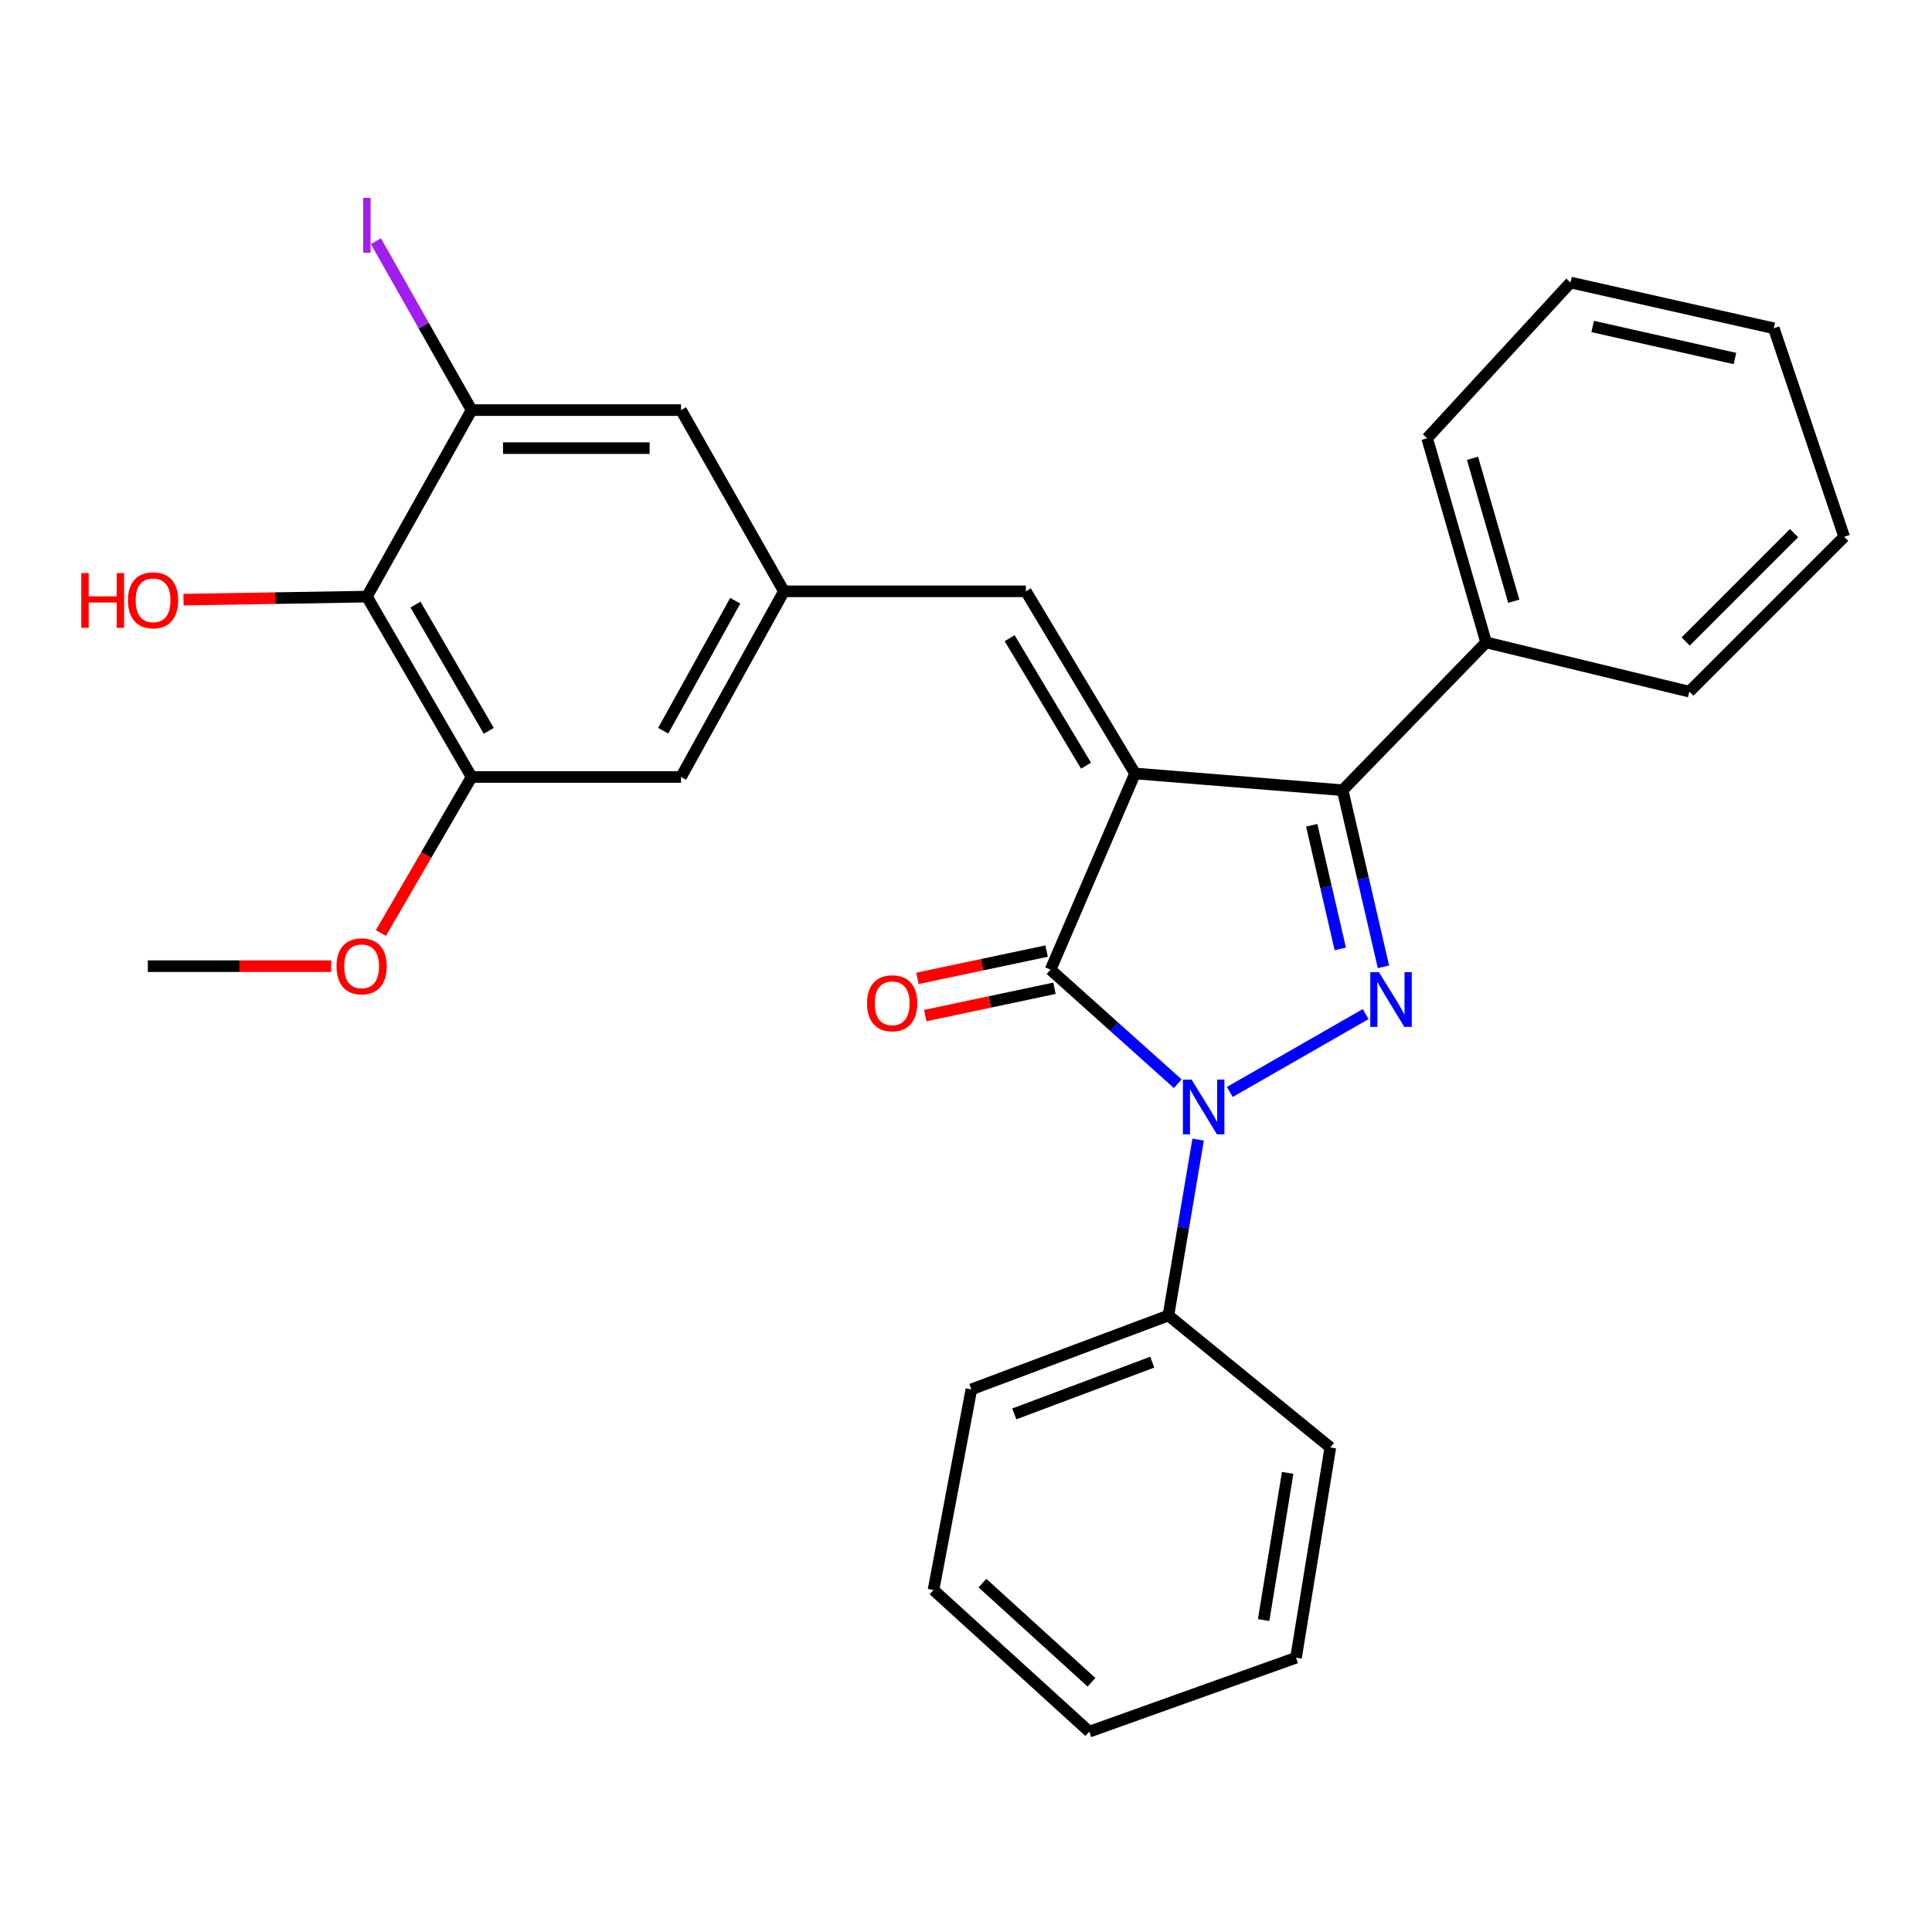 <?xml version='1.0' encoding='iso-8859-1'?>
<svg version='1.1' baseProfile='full'
              xmlns='http://www.w3.org/2000/svg'
                      xmlns:rdkit='http://www.rdkit.org/xml'
                      xmlns:xlink='http://www.w3.org/1999/xlink'
                  xml:space='preserve'
width='1000px' height='1000px' viewBox='0 0 1000 1000'>
<!-- END OF HEADER -->
<rect style='opacity:1.0;fill:#FFFFFF;stroke:none' width='1000' height='1000' x='0' y='0'> </rect>
<path class='bond-1' d='M 587.49,400.342 L 543.762,501.904' style='fill:none;fill-rule:evenodd;stroke:#000000;stroke-width:6px;stroke-linecap:butt;stroke-linejoin:miter;stroke-opacity:1' />
<path class='bond-3' d='M 587.49,400.342 L 694.945,409.013' style='fill:none;fill-rule:evenodd;stroke:#000000;stroke-width:6px;stroke-linecap:butt;stroke-linejoin:miter;stroke-opacity:1' />
<path class='bond-4' d='M 587.49,400.342 L 531.001,306.074' style='fill:none;fill-rule:evenodd;stroke:#000000;stroke-width:6px;stroke-linecap:butt;stroke-linejoin:miter;stroke-opacity:1' />
<path class='bond-4' d='M 562.133,396.319 L 522.591,330.332' style='fill:none;fill-rule:evenodd;stroke:#000000;stroke-width:6px;stroke-linecap:butt;stroke-linejoin:miter;stroke-opacity:1' />
<path class='bond-0' d='M 609.605,560.941 L 576.684,531.422' style='fill:none;fill-rule:evenodd;stroke:#0000FF;stroke-width:6px;stroke-linecap:butt;stroke-linejoin:miter;stroke-opacity:1' />
<path class='bond-0' d='M 576.684,531.422 L 543.762,501.904' style='fill:none;fill-rule:evenodd;stroke:#000000;stroke-width:6px;stroke-linecap:butt;stroke-linejoin:miter;stroke-opacity:1' />
<path class='bond-9' d='M 620.152,589.854 L 612.465,635.374' style='fill:none;fill-rule:evenodd;stroke:#0000FF;stroke-width:6px;stroke-linecap:butt;stroke-linejoin:miter;stroke-opacity:1' />
<path class='bond-9' d='M 612.465,635.374 L 604.778,680.893' style='fill:none;fill-rule:evenodd;stroke:#000000;stroke-width:6px;stroke-linecap:butt;stroke-linejoin:miter;stroke-opacity:1' />
<path class='bond-28' d='M 636.541,565.199 L 706.852,524.899' style='fill:none;fill-rule:evenodd;stroke:#0000FF;stroke-width:6px;stroke-linecap:butt;stroke-linejoin:miter;stroke-opacity:1' />
<path class='bond-10' d='M 541.729,492.275 L 508.288,499.336' style='fill:none;fill-rule:evenodd;stroke:#000000;stroke-width:6px;stroke-linecap:butt;stroke-linejoin:miter;stroke-opacity:1' />
<path class='bond-10' d='M 508.288,499.336 L 474.846,506.397' style='fill:none;fill-rule:evenodd;stroke:#FF0000;stroke-width:6px;stroke-linecap:butt;stroke-linejoin:miter;stroke-opacity:1' />
<path class='bond-10' d='M 545.795,511.532 L 512.354,518.594' style='fill:none;fill-rule:evenodd;stroke:#000000;stroke-width:6px;stroke-linecap:butt;stroke-linejoin:miter;stroke-opacity:1' />
<path class='bond-10' d='M 512.354,518.594 L 478.913,525.655' style='fill:none;fill-rule:evenodd;stroke:#FF0000;stroke-width:6px;stroke-linecap:butt;stroke-linejoin:miter;stroke-opacity:1' />
<path class='bond-2' d='M 716.08,500.425 L 705.512,454.719' style='fill:none;fill-rule:evenodd;stroke:#0000FF;stroke-width:6px;stroke-linecap:butt;stroke-linejoin:miter;stroke-opacity:1' />
<path class='bond-2' d='M 705.512,454.719 L 694.945,409.013' style='fill:none;fill-rule:evenodd;stroke:#000000;stroke-width:6px;stroke-linecap:butt;stroke-linejoin:miter;stroke-opacity:1' />
<path class='bond-2' d='M 693.733,491.147 L 686.336,459.153' style='fill:none;fill-rule:evenodd;stroke:#0000FF;stroke-width:6px;stroke-linecap:butt;stroke-linejoin:miter;stroke-opacity:1' />
<path class='bond-2' d='M 686.336,459.153 L 678.939,427.159' style='fill:none;fill-rule:evenodd;stroke:#000000;stroke-width:6px;stroke-linecap:butt;stroke-linejoin:miter;stroke-opacity:1' />
<path class='bond-13' d='M 694.945,409.013 L 769.203,332.503' style='fill:none;fill-rule:evenodd;stroke:#000000;stroke-width:6px;stroke-linecap:butt;stroke-linejoin:miter;stroke-opacity:1' />
<path class='bond-8' d='M 531.001,306.074 L 405.755,306.074' style='fill:none;fill-rule:evenodd;stroke:#000000;stroke-width:6px;stroke-linecap:butt;stroke-linejoin:miter;stroke-opacity:1' />
<path class='bond-5' d='M 189.905,308.808 L 244.097,402.168' style='fill:none;fill-rule:evenodd;stroke:#000000;stroke-width:6px;stroke-linecap:butt;stroke-linejoin:miter;stroke-opacity:1' />
<path class='bond-5' d='M 215.056,312.931 L 252.991,378.283' style='fill:none;fill-rule:evenodd;stroke:#000000;stroke-width:6px;stroke-linecap:butt;stroke-linejoin:miter;stroke-opacity:1' />
<path class='bond-15' d='M 189.905,308.808 L 142.453,309.591' style='fill:none;fill-rule:evenodd;stroke:#000000;stroke-width:6px;stroke-linecap:butt;stroke-linejoin:miter;stroke-opacity:1' />
<path class='bond-15' d='M 142.453,309.591 L 95.002,310.374' style='fill:none;fill-rule:evenodd;stroke:#FF0000;stroke-width:6px;stroke-linecap:butt;stroke-linejoin:miter;stroke-opacity:1' />
<path class='bond-29' d='M 189.905,308.808 L 244.097,212.266' style='fill:none;fill-rule:evenodd;stroke:#000000;stroke-width:6px;stroke-linecap:butt;stroke-linejoin:miter;stroke-opacity:1' />
<path class='bond-6' d='M 244.097,212.266 L 352.504,212.266' style='fill:none;fill-rule:evenodd;stroke:#000000;stroke-width:6px;stroke-linecap:butt;stroke-linejoin:miter;stroke-opacity:1' />
<path class='bond-6' d='M 260.358,231.948 L 336.243,231.948' style='fill:none;fill-rule:evenodd;stroke:#000000;stroke-width:6px;stroke-linecap:butt;stroke-linejoin:miter;stroke-opacity:1' />
<path class='bond-14' d='M 244.097,212.266 L 219.325,168.545' style='fill:none;fill-rule:evenodd;stroke:#000000;stroke-width:6px;stroke-linecap:butt;stroke-linejoin:miter;stroke-opacity:1' />
<path class='bond-14' d='M 219.325,168.545 L 194.553,124.824' style='fill:none;fill-rule:evenodd;stroke:#A01EEF;stroke-width:6px;stroke-linecap:butt;stroke-linejoin:miter;stroke-opacity:1' />
<path class='bond-7' d='M 244.097,402.168 L 352.504,402.168' style='fill:none;fill-rule:evenodd;stroke:#000000;stroke-width:6px;stroke-linecap:butt;stroke-linejoin:miter;stroke-opacity:1' />
<path class='bond-16' d='M 244.097,402.168 L 220.62,442.553' style='fill:none;fill-rule:evenodd;stroke:#000000;stroke-width:6px;stroke-linecap:butt;stroke-linejoin:miter;stroke-opacity:1' />
<path class='bond-16' d='M 220.62,442.553 L 197.142,482.937' style='fill:none;fill-rule:evenodd;stroke:#FF0000;stroke-width:6px;stroke-linecap:butt;stroke-linejoin:miter;stroke-opacity:1' />
<path class='bond-11' d='M 405.755,306.074 L 352.504,212.266' style='fill:none;fill-rule:evenodd;stroke:#000000;stroke-width:6px;stroke-linecap:butt;stroke-linejoin:miter;stroke-opacity:1' />
<path class='bond-12' d='M 405.755,306.074 L 352.504,402.168' style='fill:none;fill-rule:evenodd;stroke:#000000;stroke-width:6px;stroke-linecap:butt;stroke-linejoin:miter;stroke-opacity:1' />
<path class='bond-12' d='M 380.552,310.948 L 343.276,378.214' style='fill:none;fill-rule:evenodd;stroke:#000000;stroke-width:6px;stroke-linecap:butt;stroke-linejoin:miter;stroke-opacity:1' />
<path class='bond-17' d='M 604.778,680.893 L 502.779,719.143' style='fill:none;fill-rule:evenodd;stroke:#000000;stroke-width:6px;stroke-linecap:butt;stroke-linejoin:miter;stroke-opacity:1' />
<path class='bond-17' d='M 596.389,705.06 L 524.99,731.835' style='fill:none;fill-rule:evenodd;stroke:#000000;stroke-width:6px;stroke-linecap:butt;stroke-linejoin:miter;stroke-opacity:1' />
<path class='bond-18' d='M 604.778,680.893 L 688.581,749.202' style='fill:none;fill-rule:evenodd;stroke:#000000;stroke-width:6px;stroke-linecap:butt;stroke-linejoin:miter;stroke-opacity:1' />
<path class='bond-19' d='M 769.203,332.503 L 738.684,226.831' style='fill:none;fill-rule:evenodd;stroke:#000000;stroke-width:6px;stroke-linecap:butt;stroke-linejoin:miter;stroke-opacity:1' />
<path class='bond-19' d='M 783.534,311.191 L 762.171,237.22' style='fill:none;fill-rule:evenodd;stroke:#000000;stroke-width:6px;stroke-linecap:butt;stroke-linejoin:miter;stroke-opacity:1' />
<path class='bond-20' d='M 769.203,332.503 L 874.394,357.992' style='fill:none;fill-rule:evenodd;stroke:#000000;stroke-width:6px;stroke-linecap:butt;stroke-linejoin:miter;stroke-opacity:1' />
<path class='bond-21' d='M 171.405,500.088 L 123.958,500.088' style='fill:none;fill-rule:evenodd;stroke:#FF0000;stroke-width:6px;stroke-linecap:butt;stroke-linejoin:miter;stroke-opacity:1' />
<path class='bond-21' d='M 123.958,500.088 L 76.512,500.088' style='fill:none;fill-rule:evenodd;stroke:#000000;stroke-width:6px;stroke-linecap:butt;stroke-linejoin:miter;stroke-opacity:1' />
<path class='bond-22' d='M 502.779,719.143 L 483.184,822.979' style='fill:none;fill-rule:evenodd;stroke:#000000;stroke-width:6px;stroke-linecap:butt;stroke-linejoin:miter;stroke-opacity:1' />
<path class='bond-24' d='M 688.581,749.202 L 670.823,858.035' style='fill:none;fill-rule:evenodd;stroke:#000000;stroke-width:6px;stroke-linecap:butt;stroke-linejoin:miter;stroke-opacity:1' />
<path class='bond-24' d='M 666.492,762.358 L 654.061,838.541' style='fill:none;fill-rule:evenodd;stroke:#000000;stroke-width:6px;stroke-linecap:butt;stroke-linejoin:miter;stroke-opacity:1' />
<path class='bond-23' d='M 738.684,226.831 L 812.908,146.231' style='fill:none;fill-rule:evenodd;stroke:#000000;stroke-width:6px;stroke-linecap:butt;stroke-linejoin:miter;stroke-opacity:1' />
<path class='bond-25' d='M 874.394,357.992 L 954.545,277.841' style='fill:none;fill-rule:evenodd;stroke:#000000;stroke-width:6px;stroke-linecap:butt;stroke-linejoin:miter;stroke-opacity:1' />
<path class='bond-25' d='M 872.499,332.052 L 928.605,275.946' style='fill:none;fill-rule:evenodd;stroke:#000000;stroke-width:6px;stroke-linecap:butt;stroke-linejoin:miter;stroke-opacity:1' />
<path class='bond-31' d='M 483.184,822.979 L 563.805,896.307' style='fill:none;fill-rule:evenodd;stroke:#000000;stroke-width:6px;stroke-linecap:butt;stroke-linejoin:miter;stroke-opacity:1' />
<path class='bond-31' d='M 508.521,819.417 L 564.956,870.747' style='fill:none;fill-rule:evenodd;stroke:#000000;stroke-width:6px;stroke-linecap:butt;stroke-linejoin:miter;stroke-opacity:1' />
<path class='bond-30' d='M 812.908,146.231 L 918.111,169.916' style='fill:none;fill-rule:evenodd;stroke:#000000;stroke-width:6px;stroke-linecap:butt;stroke-linejoin:miter;stroke-opacity:1' />
<path class='bond-30' d='M 824.366,168.986 L 898.008,185.565' style='fill:none;fill-rule:evenodd;stroke:#000000;stroke-width:6px;stroke-linecap:butt;stroke-linejoin:miter;stroke-opacity:1' />
<path class='bond-26' d='M 670.823,858.035 L 563.805,896.307' style='fill:none;fill-rule:evenodd;stroke:#000000;stroke-width:6px;stroke-linecap:butt;stroke-linejoin:miter;stroke-opacity:1' />
<path class='bond-27' d='M 954.545,277.841 L 918.111,169.916' style='fill:none;fill-rule:evenodd;stroke:#000000;stroke-width:6px;stroke-linecap:butt;stroke-linejoin:miter;stroke-opacity:1' />
<path  class='atom-1' d='M 616.746 558.797
L 626.026 573.797
Q 626.946 575.277, 628.426 577.957
Q 629.906 580.637, 629.986 580.797
L 629.986 558.797
L 633.746 558.797
L 633.746 587.117
L 629.866 587.117
L 619.906 570.717
Q 618.746 568.797, 617.506 566.597
Q 616.306 564.397, 615.946 563.717
L 615.946 587.117
L 612.266 587.117
L 612.266 558.797
L 616.746 558.797
' fill='#0000FF'/>
<path  class='atom-3' d='M 713.736 503.205
L 723.016 518.205
Q 723.936 519.685, 725.416 522.365
Q 726.896 525.045, 726.976 525.205
L 726.976 503.205
L 730.736 503.205
L 730.736 531.525
L 726.856 531.525
L 716.896 515.125
Q 715.736 513.205, 714.496 511.005
Q 713.296 508.805, 712.936 508.125
L 712.936 531.525
L 709.256 531.525
L 709.256 503.205
L 713.736 503.205
' fill='#0000FF'/>
<path  class='atom-11' d='M 448.785 519.293
Q 448.785 512.493, 452.145 508.693
Q 455.505 504.893, 461.785 504.893
Q 468.065 504.893, 471.425 508.693
Q 474.785 512.493, 474.785 519.293
Q 474.785 526.173, 471.385 530.093
Q 467.985 533.973, 461.785 533.973
Q 455.545 533.973, 452.145 530.093
Q 448.785 526.213, 448.785 519.293
M 461.785 530.773
Q 466.105 530.773, 468.425 527.893
Q 470.785 524.973, 470.785 519.293
Q 470.785 513.733, 468.425 510.933
Q 466.105 508.093, 461.785 508.093
Q 457.465 508.093, 455.105 510.893
Q 452.785 513.693, 452.785 519.293
Q 452.785 525.013, 455.105 527.893
Q 457.465 530.773, 461.785 530.773
' fill='#FF0000'/>
<path  class='atom-15' d='M 188.005 102.4
L 191.805 102.4
L 191.805 130.84
L 188.005 130.84
L 188.005 102.4
' fill='#A01EEF'/>
<path  class='atom-16' d='M 42.075 296.634
L 45.915 296.634
L 45.915 308.674
L 60.395 308.674
L 60.395 296.634
L 64.235 296.634
L 64.235 324.954
L 60.395 324.954
L 60.395 311.874
L 45.915 311.874
L 45.915 324.954
L 42.075 324.954
L 42.075 296.634
' fill='#FF0000'/>
<path  class='atom-16' d='M 66.235 310.714
Q 66.235 303.914, 69.595 300.114
Q 72.955 296.314, 79.235 296.314
Q 85.515 296.314, 88.875 300.114
Q 92.235 303.914, 92.235 310.714
Q 92.235 317.594, 88.835 321.514
Q 85.435 325.394, 79.235 325.394
Q 72.995 325.394, 69.595 321.514
Q 66.235 317.634, 66.235 310.714
M 79.235 322.194
Q 83.555 322.194, 85.875 319.314
Q 88.235 316.394, 88.235 310.714
Q 88.235 305.154, 85.875 302.354
Q 83.555 299.514, 79.235 299.514
Q 74.915 299.514, 72.555 302.314
Q 70.235 305.114, 70.235 310.714
Q 70.235 316.434, 72.555 319.314
Q 74.915 322.194, 79.235 322.194
' fill='#FF0000'/>
<path  class='atom-17' d='M 174.171 500.168
Q 174.171 493.368, 177.531 489.568
Q 180.891 485.768, 187.171 485.768
Q 193.451 485.768, 196.811 489.568
Q 200.171 493.368, 200.171 500.168
Q 200.171 507.048, 196.771 510.968
Q 193.371 514.848, 187.171 514.848
Q 180.931 514.848, 177.531 510.968
Q 174.171 507.088, 174.171 500.168
M 187.171 511.648
Q 191.491 511.648, 193.811 508.768
Q 196.171 505.848, 196.171 500.168
Q 196.171 494.608, 193.811 491.808
Q 191.491 488.968, 187.171 488.968
Q 182.851 488.968, 180.491 491.768
Q 178.171 494.568, 178.171 500.168
Q 178.171 505.888, 180.491 508.768
Q 182.851 511.648, 187.171 511.648
' fill='#FF0000'/>
</svg>
